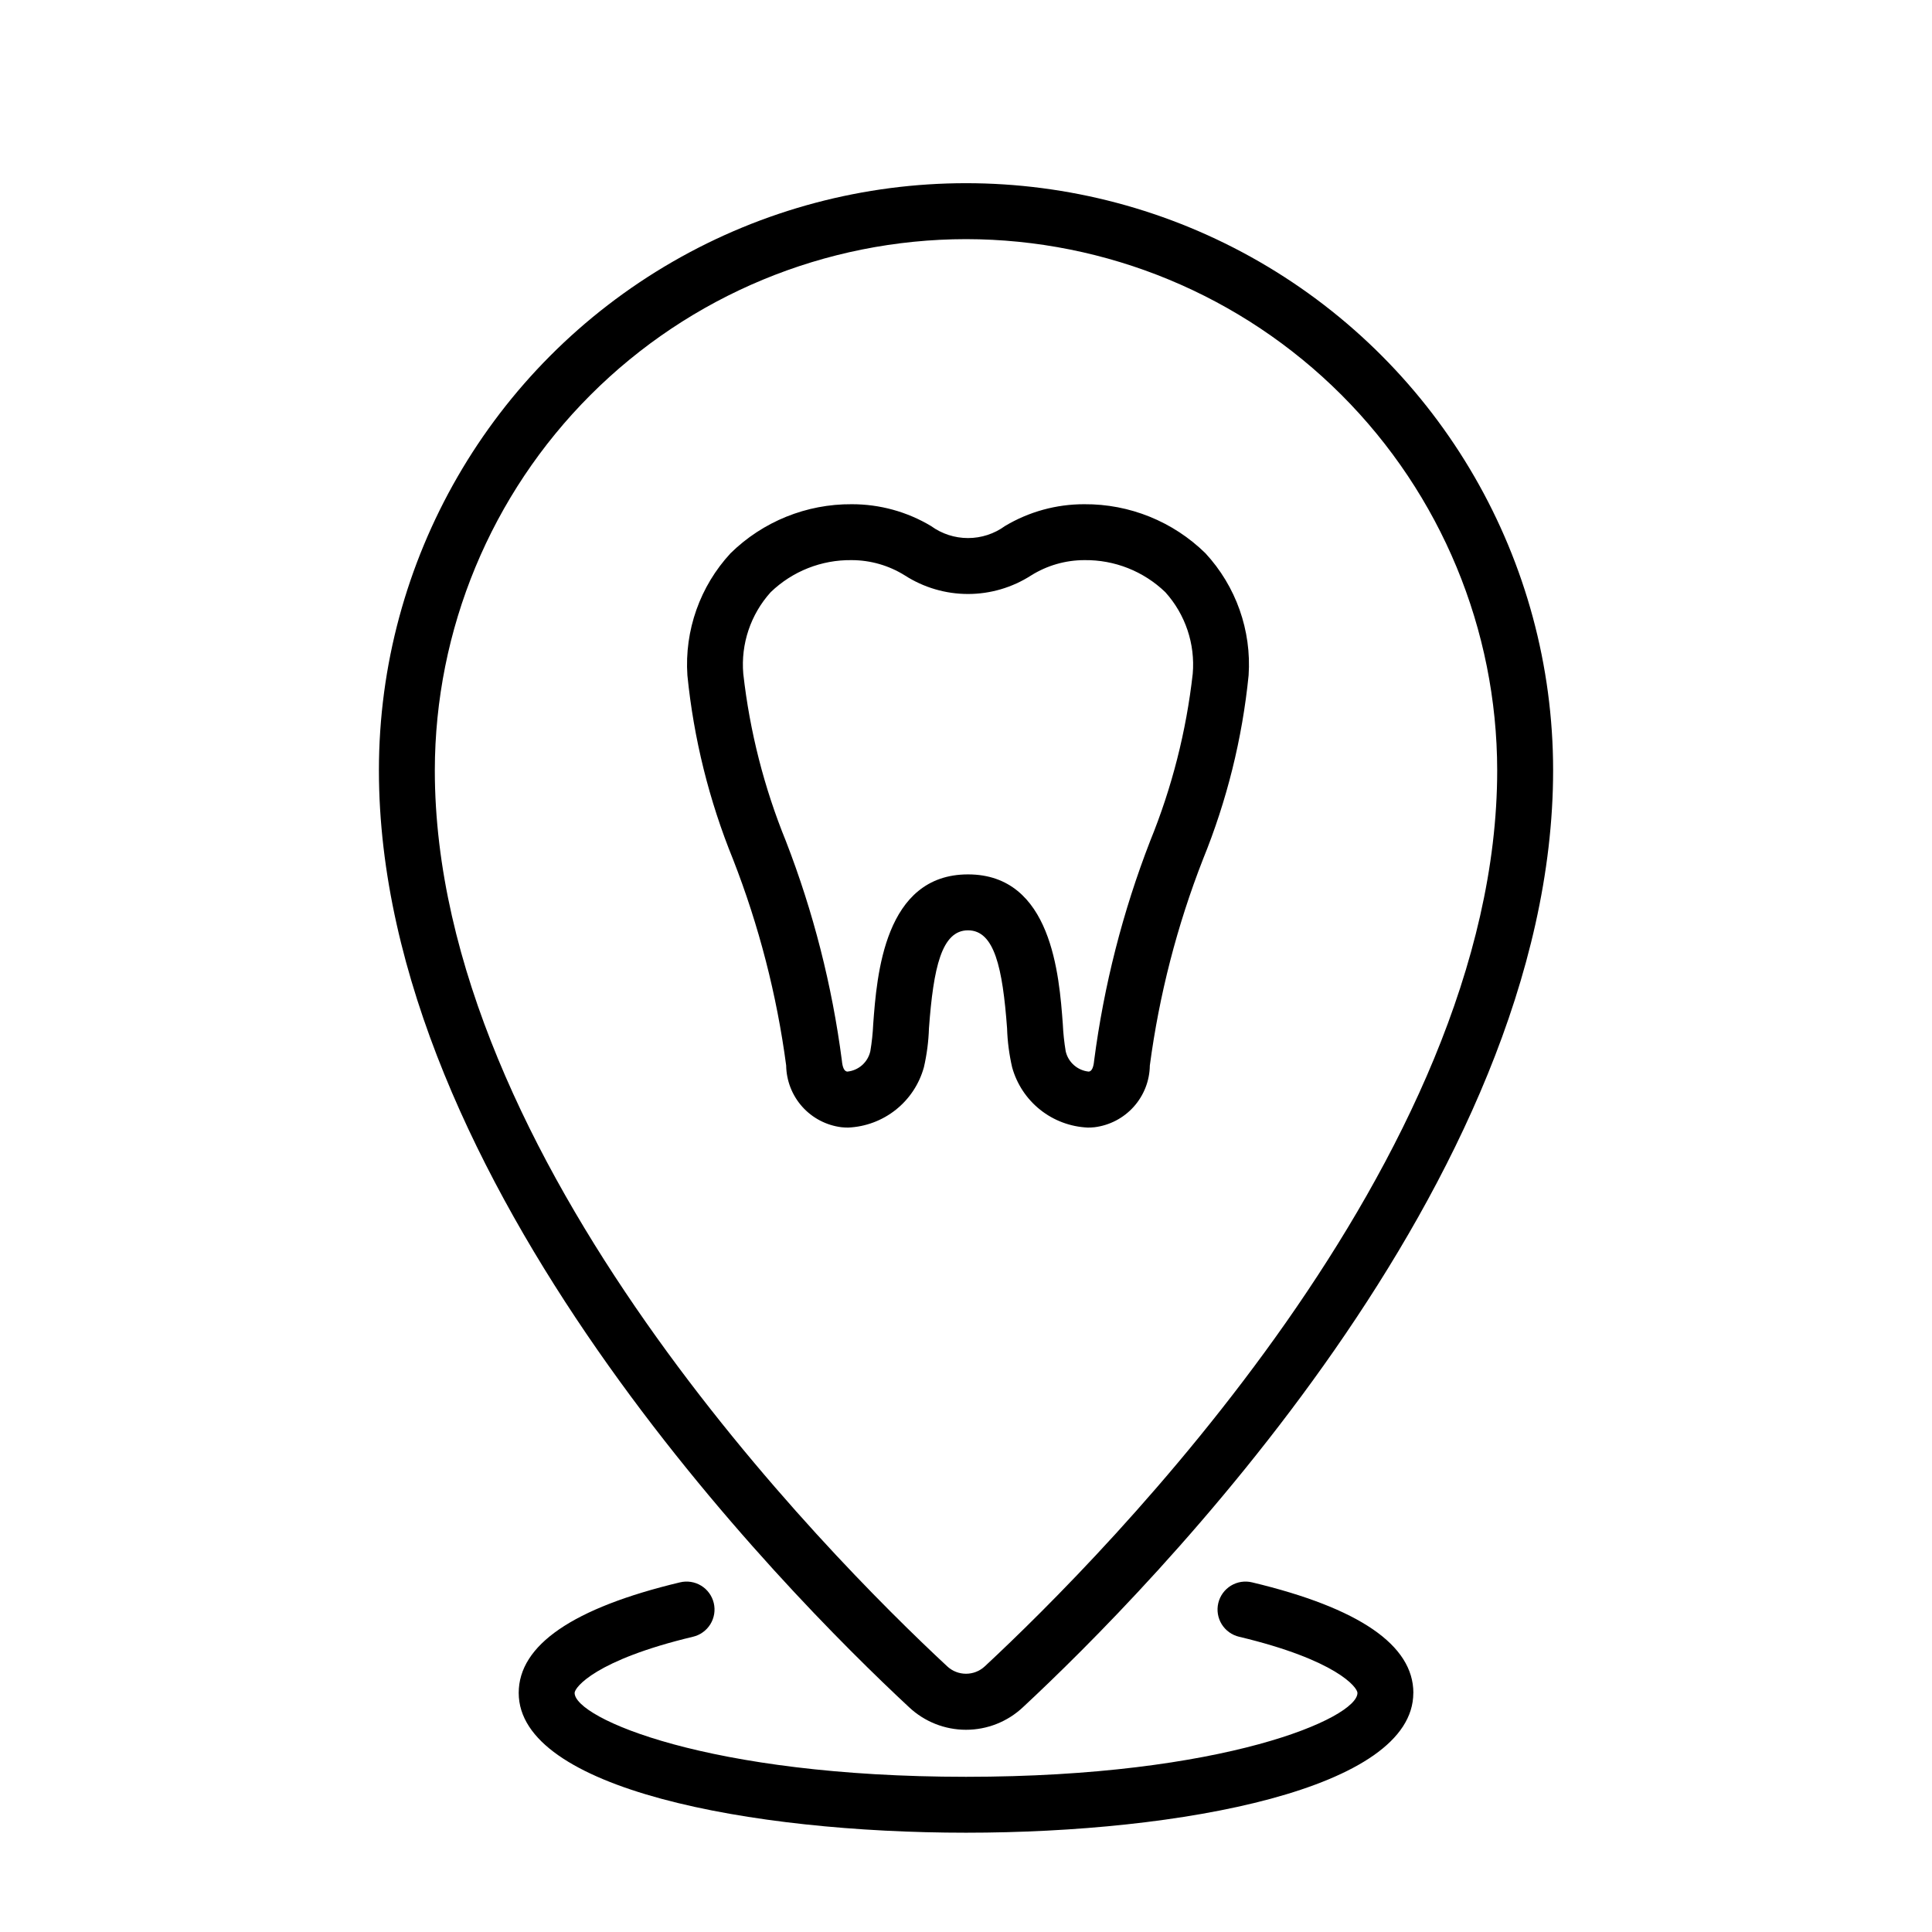 <?xml version="1.0" encoding="UTF-8"?>
<!-- Uploaded to: ICON Repo, www.iconrepo.com, Generator: ICON Repo Mixer Tools -->
<svg fill="#000000" width="800px" height="800px" version="1.1" viewBox="144 144 512 512" xmlns="http://www.w3.org/2000/svg">
 <path d="m388.84 426.85c0.785-3.398 1.234-6.871 1.344-10.359 1.184-16.02 3.336-25.945 10.348-25.945 7.012 0 9.164 9.93 10.352 25.953 0.105 3.488 0.559 6.957 1.344 10.359 1.23 4.434 3.828 8.367 7.426 11.234 3.602 2.867 8.012 4.519 12.609 4.727 0.594 0 1.184-0.027 1.773-0.086 4.012-0.492 7.711-2.422 10.41-5.43 2.699-3.008 4.219-6.894 4.273-10.938 2.484-18.703 7.211-37.043 14.074-54.617 6.348-15.594 10.426-32.02 12.102-48.773 0.801-11.906-3.34-23.609-11.445-32.363-8.562-8.402-20.105-13.074-32.102-12.988-7.402-0.016-14.664 1.98-21.016 5.777-2.848 2.074-6.277 3.191-9.801 3.191-3.523 0-6.953-1.117-9.801-3.191-6.348-3.797-13.613-5.793-21.012-5.777-11.996-0.082-23.535 4.582-32.102 12.98-8.105 8.754-12.246 20.465-11.449 32.371 1.676 16.75 5.754 33.176 12.102 48.773 6.863 17.574 11.59 35.914 14.074 54.617 0.059 4.043 1.574 7.93 4.273 10.938 2.699 3.008 6.398 4.938 10.41 5.43 0.594 0.059 1.184 0.086 1.777 0.086h0.004c4.594-0.207 9.008-1.863 12.605-4.731 3.602-2.867 6.199-6.801 7.426-11.238zm-14.195-4.246h-0.004c-0.66 2.926-3.129 5.098-6.113 5.383-0.777-0.078-1.254-1.062-1.422-2.922-2.594-19.906-7.57-39.426-14.828-58.145-5.785-14.199-9.59-29.129-11.301-44.367-0.68-7.898 1.949-15.73 7.262-21.617 5.758-5.555 13.477-8.609 21.477-8.496 4.984 0.008 9.863 1.414 14.086 4.059 4.992 3.207 10.797 4.914 16.727 4.914 5.93 0 11.734-1.707 16.723-4.914 4.227-2.644 9.109-4.051 14.094-4.059 7.996-0.113 15.719 2.941 21.477 8.496 5.312 5.887 7.941 13.719 7.262 21.617-1.711 15.238-5.512 30.168-11.301 44.367-7.258 18.719-12.234 38.238-14.828 58.145-0.168 1.859-0.645 2.844-1.422 2.922-2.977-0.297-5.438-2.457-6.113-5.375-0.398-2.387-0.656-4.797-0.766-7.215-0.953-12.879-2.938-39.672-25.125-39.672s-24.168 26.793-25.121 39.672c-0.109 2.418-0.363 4.824-0.766 7.207zm10.25 173.81c4.09 3.852 9.492 5.996 15.109 5.996s11.023-2.144 15.109-5.996c32.953-30.664 140.48-139.19 140.48-248.27 0-55.586-29.652-106.95-77.793-134.75-48.141-27.793-107.45-27.793-155.59 0-48.137 27.797-77.793 79.16-77.793 134.75 0 109.09 107.52 217.61 140.48 248.27zm15.109-389.04c37.32 0.039 73.102 14.887 99.492 41.277 26.391 26.391 41.234 62.168 41.277 99.492 0 103.1-103.91 207.79-135.75 237.42-2.816 2.664-7.223 2.664-10.039 0-31.848-29.629-135.75-134.32-135.75-237.42 0.043-37.324 14.891-73.102 41.277-99.492 26.391-26.391 62.172-41.238 99.496-41.277zm118.54 385.27c0 25.453-61.449 37.043-118.54 37.043s-118.54-11.59-118.54-37.043c0-12.668 14.375-22.531 42.723-29.297 1.914-0.469 3.941-0.156 5.625 0.871 1.684 1.027 2.887 2.688 3.344 4.606 0.457 1.918 0.133 3.941-0.906 5.617-1.035 1.676-2.699 2.871-4.621 3.32-25.77 6.148-31.348 13.414-31.348 14.883 0 6.648 35.289 22.227 103.73 22.227 68.434 0 103.73-15.578 103.73-22.227 0-1.469-5.578-8.734-31.348-14.883h-0.004c-1.918-0.449-3.582-1.645-4.621-3.32-1.039-1.676-1.363-3.699-0.906-5.617 0.457-1.918 1.664-3.578 3.348-4.606 1.684-1.027 3.707-1.34 5.621-0.871 28.352 6.766 42.727 16.625 42.727 29.297z"/>
</svg>